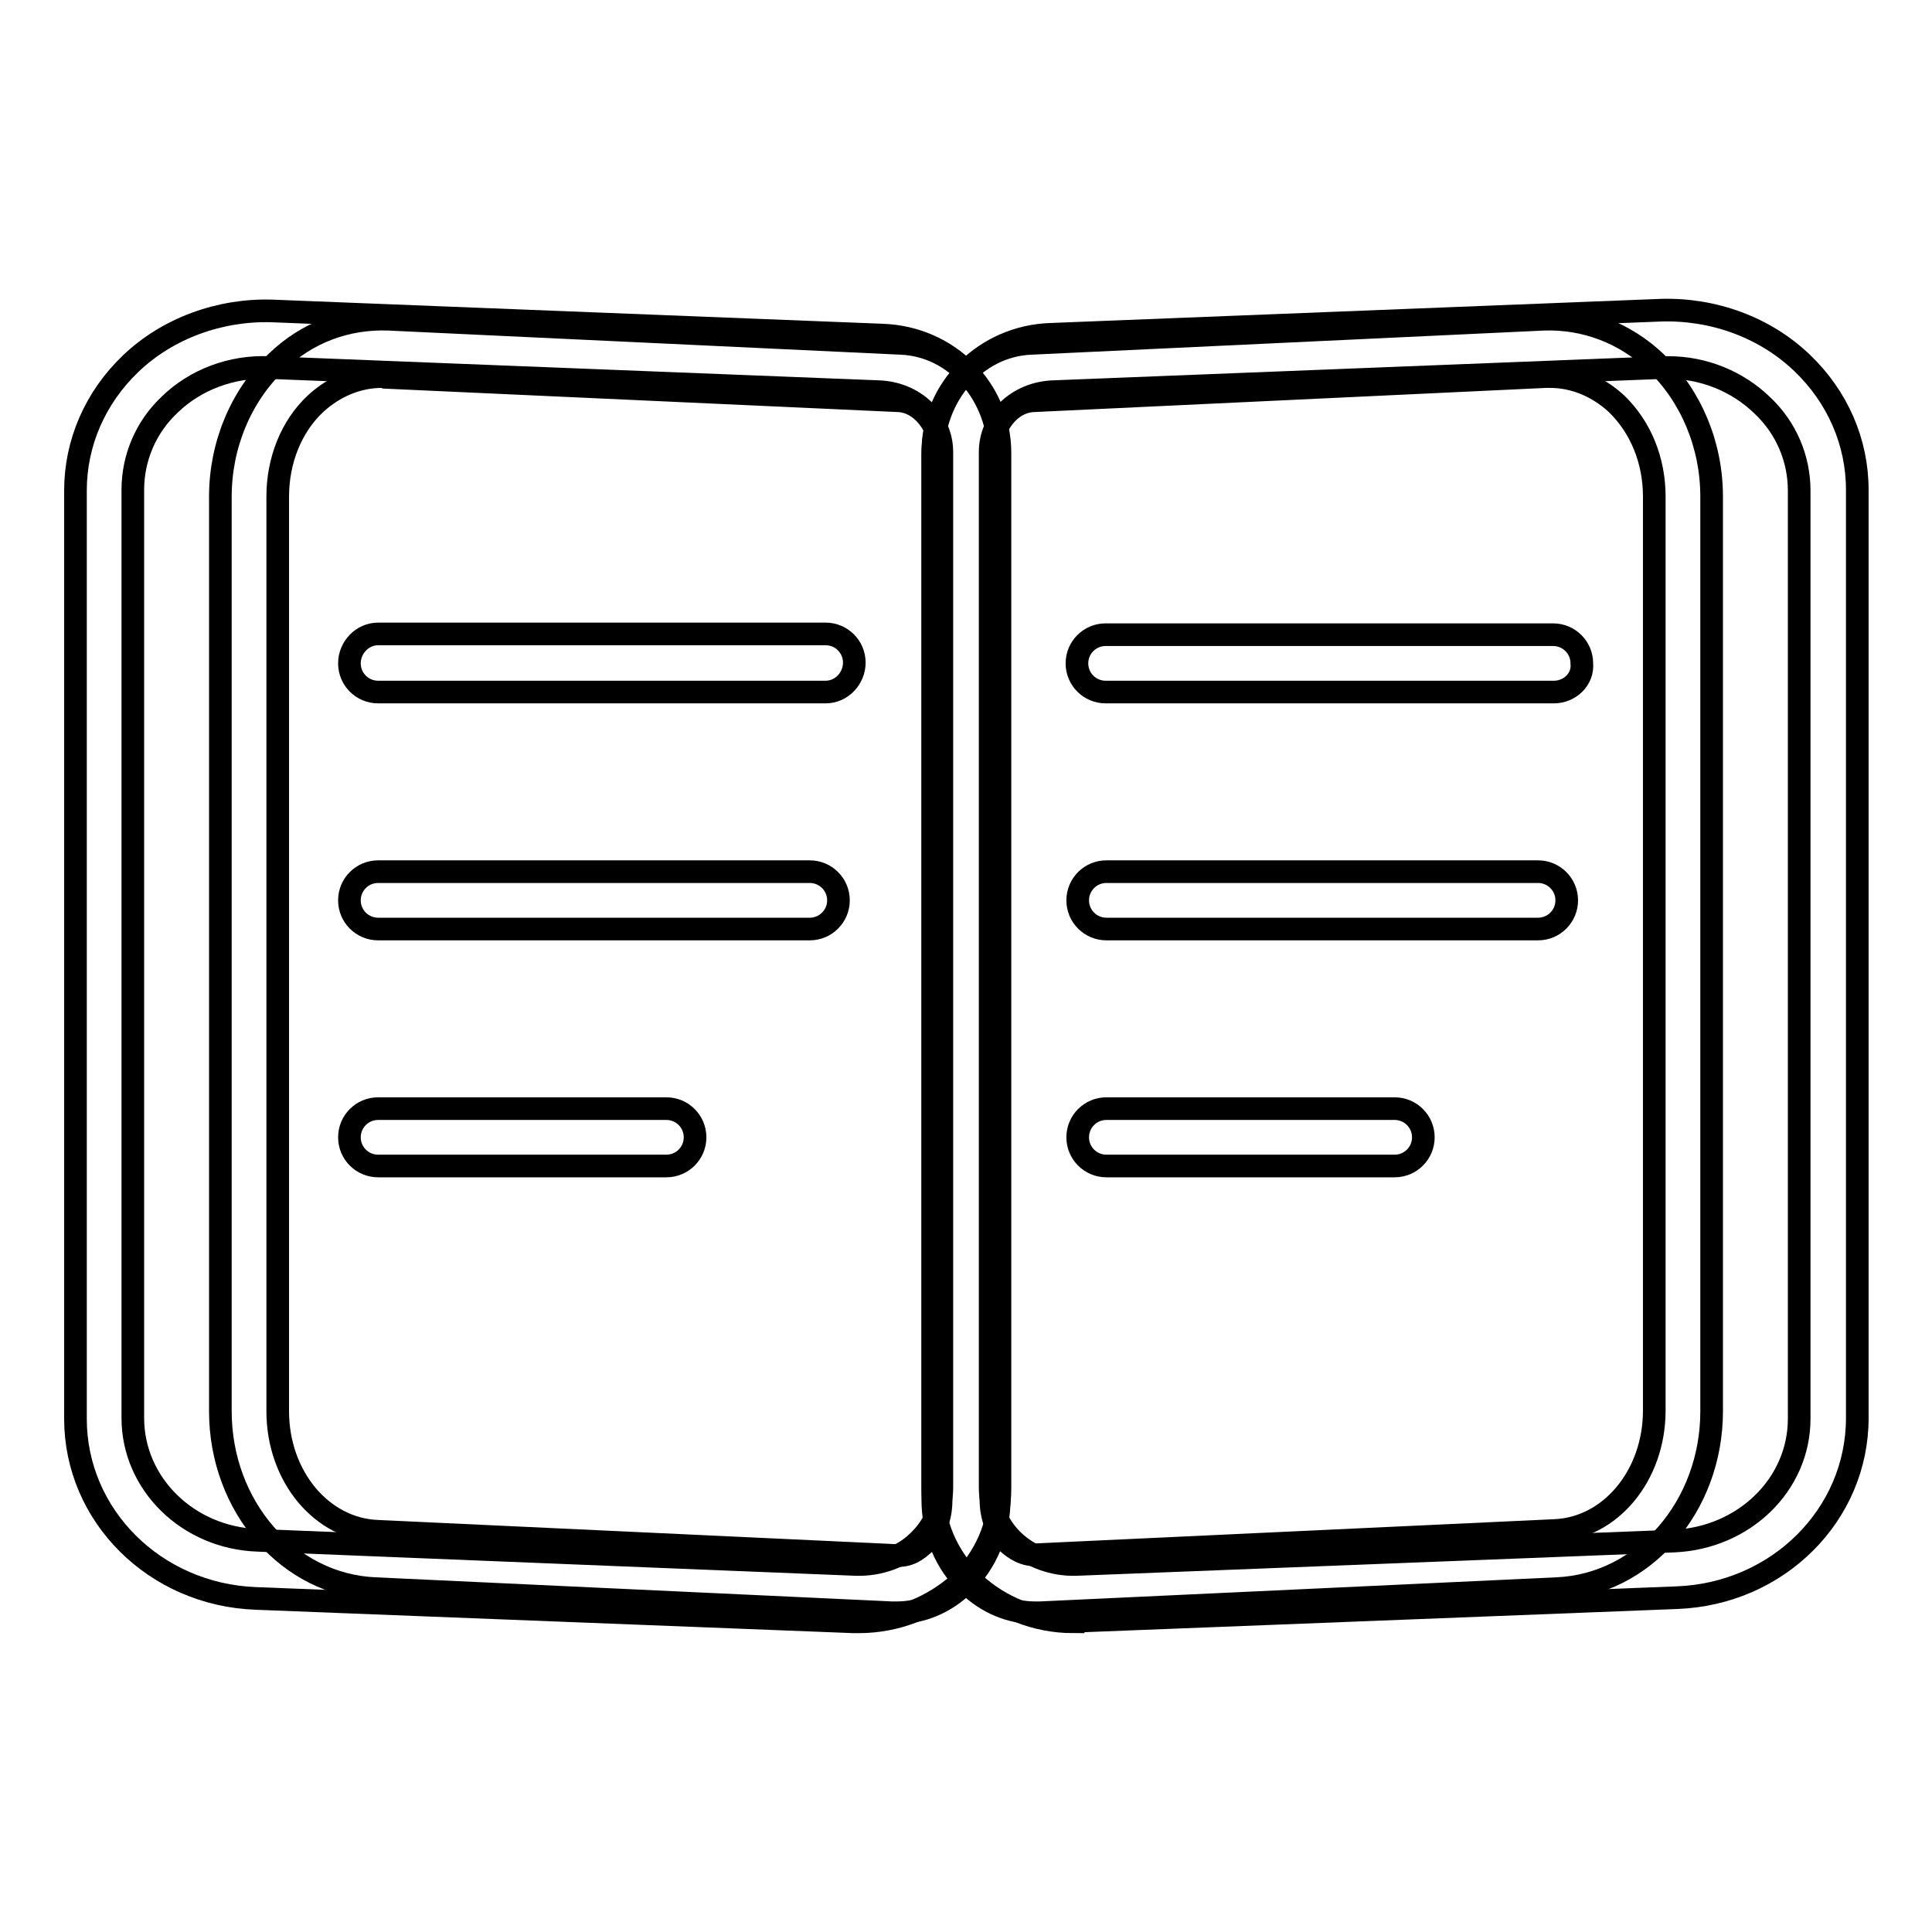 <?xml version="1.0" encoding="utf-8"?>
<!-- Svg Vector Icons : http://www.onlinewebfonts.com/icon -->
<!DOCTYPE svg PUBLIC "-//W3C//DTD SVG 1.1//EN" "http://www.w3.org/Graphics/SVG/1.1/DTD/svg11.dtd">
<svg version="1.1" xmlns="http://www.w3.org/2000/svg" xmlns:xlink="http://www.w3.org/1999/xlink" x="0px" y="0px" viewBox="0 0 256 256" enable-background="new 0 0 256 256" xml:space="preserve">
<g> <path stroke-width="3" fill-opacity="0" stroke="#000000"  d="M109.4,91.7H50.1c-2.1,0-3.8-1.7-3.8-3.8S48,84,50.1,84h59.3c2.1,0,3.8,1.7,3.8,3.8S111.5,91.7,109.4,91.7z  M107.3,123.1H50.1c-2.1,0-3.8-1.7-3.8-3.8c0-2.1,1.7-3.8,3.8-3.8h57.2c2.1,0,3.8,1.7,3.8,3.8C111.1,121.4,109.4,123.1,107.3,123.1 z M88.3,154.5H50.1c-2.1,0-3.8-1.7-3.8-3.8s1.7-3.8,3.8-3.8h38.2c2.1,0,3.8,1.7,3.8,3.8C92.1,152.8,90.4,154.5,88.3,154.5z"/> <path stroke-width="3" fill-opacity="0" stroke="#000000"  d="M118.8,213.7c-0.2,0-0.4,0-0.6,0l-68.5-3.2c-11.5-0.5-20.5-10.9-20.5-23.5V65.8c0-6.8,2.7-13.3,7.4-17.8 c4.1-4,9.4-5.9,14.9-5.7l67.9,3.2c7.3,0.3,13,6.9,13,14.9v138.3c0,4.3-1.7,8.4-4.7,11.3C125.2,212.4,122.1,213.7,118.8,213.7 L118.8,213.7z M50.6,49.9c-3.2,0-6.3,1.3-8.8,3.6c-3.2,3-5,7.5-5,12.3V187c0,8.6,5.8,15.6,13.2,15.9l68.5,3.2 c2,0.2,3.1-0.8,3.9-1.5c1.5-1.4,2.3-3.5,2.3-5.8V60.4c0-3.9-2.6-7.2-5.7-7.3L51.1,50C50.9,49.9,50.8,49.9,50.6,49.9z"/> <path stroke-width="3" fill-opacity="0" stroke="#000000"  d="M113.8,214.9c-0.2,0-0.5,0-0.7,0l-79.2-3.1c-13.4-0.5-23.9-11-23.9-23.8v-123c0-6.3,2.6-12.3,7.3-16.8 c4.9-4.7,11.8-7.2,18.7-7l80.9,3.2c8.8,0.3,15.6,7.2,15.6,15.6v137.2c0,4.8-1.9,9.2-5.4,12.6C123.5,213,118.8,214.9,113.8,214.9z  M113.4,207.3c3.1,0.1,6.2-1,8.3-3.1c2-1.9,3.1-4.4,3.1-7.1V59.9c0-4.3-3.6-7.8-8.3-8l-80.9-3.2c-4.9-0.2-9.7,1.6-13.1,4.9 c-3.2,3-4.9,7.1-4.9,11.3v123c0,8.7,7.3,15.9,16.6,16.2L113.4,207.3z"/> <path stroke-width="3" fill-opacity="0" stroke="#000000"  d="M205.9,91.7h-59.4c-2.1,0-3.8-1.7-3.8-3.8s1.7-3.8,3.8-3.8h59.3c2.1,0,3.8,1.7,3.8,3.8 C209.8,90,208,91.7,205.9,91.7z M203.8,123.1h-57.2c-2.1,0-3.8-1.7-3.8-3.8c0-2.1,1.7-3.8,3.8-3.8h57.2c2.1,0,3.8,1.7,3.8,3.8 C207.6,121.4,205.9,123.1,203.8,123.1z M184.8,154.5h-38.2c-2.1,0-3.8-1.7-3.8-3.8s1.7-3.8,3.8-3.8h38.2c2.1,0,3.8,1.7,3.8,3.8 C188.6,152.8,186.9,154.5,184.8,154.5L184.8,154.5z"/> <path stroke-width="3" fill-opacity="0" stroke="#000000"  d="M137.2,213.7c-3.3,0-6.4-1.3-8.9-3.7c-3-2.8-4.7-6.9-4.7-11.3V60.4c0-8,5.7-14.6,13-14.9l67.9-3.2 c5.5-0.2,10.8,1.8,14.9,5.7c4.7,4.5,7.4,11,7.4,17.8V187c0,12.6-9,23-20.5,23.5l-68.5,3.2C137.6,213.7,137.4,213.7,137.2,213.7 L137.2,213.7z M205.4,49.9c-0.2,0-0.4,0-0.6,0L137,53.1c-3.2,0.1-5.7,3.4-5.7,7.3v138.3c0,2.3,0.8,4.4,2.3,5.8 c0.8,0.7,2.2,1.7,3.9,1.5l68.5-3.2c7.4-0.3,13.2-7.3,13.2-15.9V65.8c0-4.8-1.8-9.2-5-12.3C211.7,51.2,208.6,49.9,205.4,49.9 L205.4,49.9z"/> <path stroke-width="3" fill-opacity="0" stroke="#000000"  d="M142.2,214.9c-4.9,0-9.7-1.9-13.2-5.2c-3.5-3.4-5.4-7.8-5.4-12.6V59.9c0-8.4,6.9-15.3,15.6-15.6l80.9-3.2 c7-0.2,13.8,2.3,18.7,7c4.7,4.5,7.3,10.5,7.3,16.8v123c0,12.8-10.5,23.3-23.9,23.8l-79.2,3.1H142.2z M221.1,48.7 c-0.2,0-0.5,0-0.7,0l-80.9,3.2c-4.7,0.2-8.3,3.7-8.3,8v137.2c0,2.7,1.1,5.2,3.1,7.1c2.2,2.1,5.3,3.2,8.3,3.1l79.2-3.1 c9.3-0.4,16.6-7.5,16.6-16.2v-123c0-4.2-1.7-8.3-4.9-11.3C230.2,50.5,225.7,48.7,221.1,48.7z"/></g>
</svg>